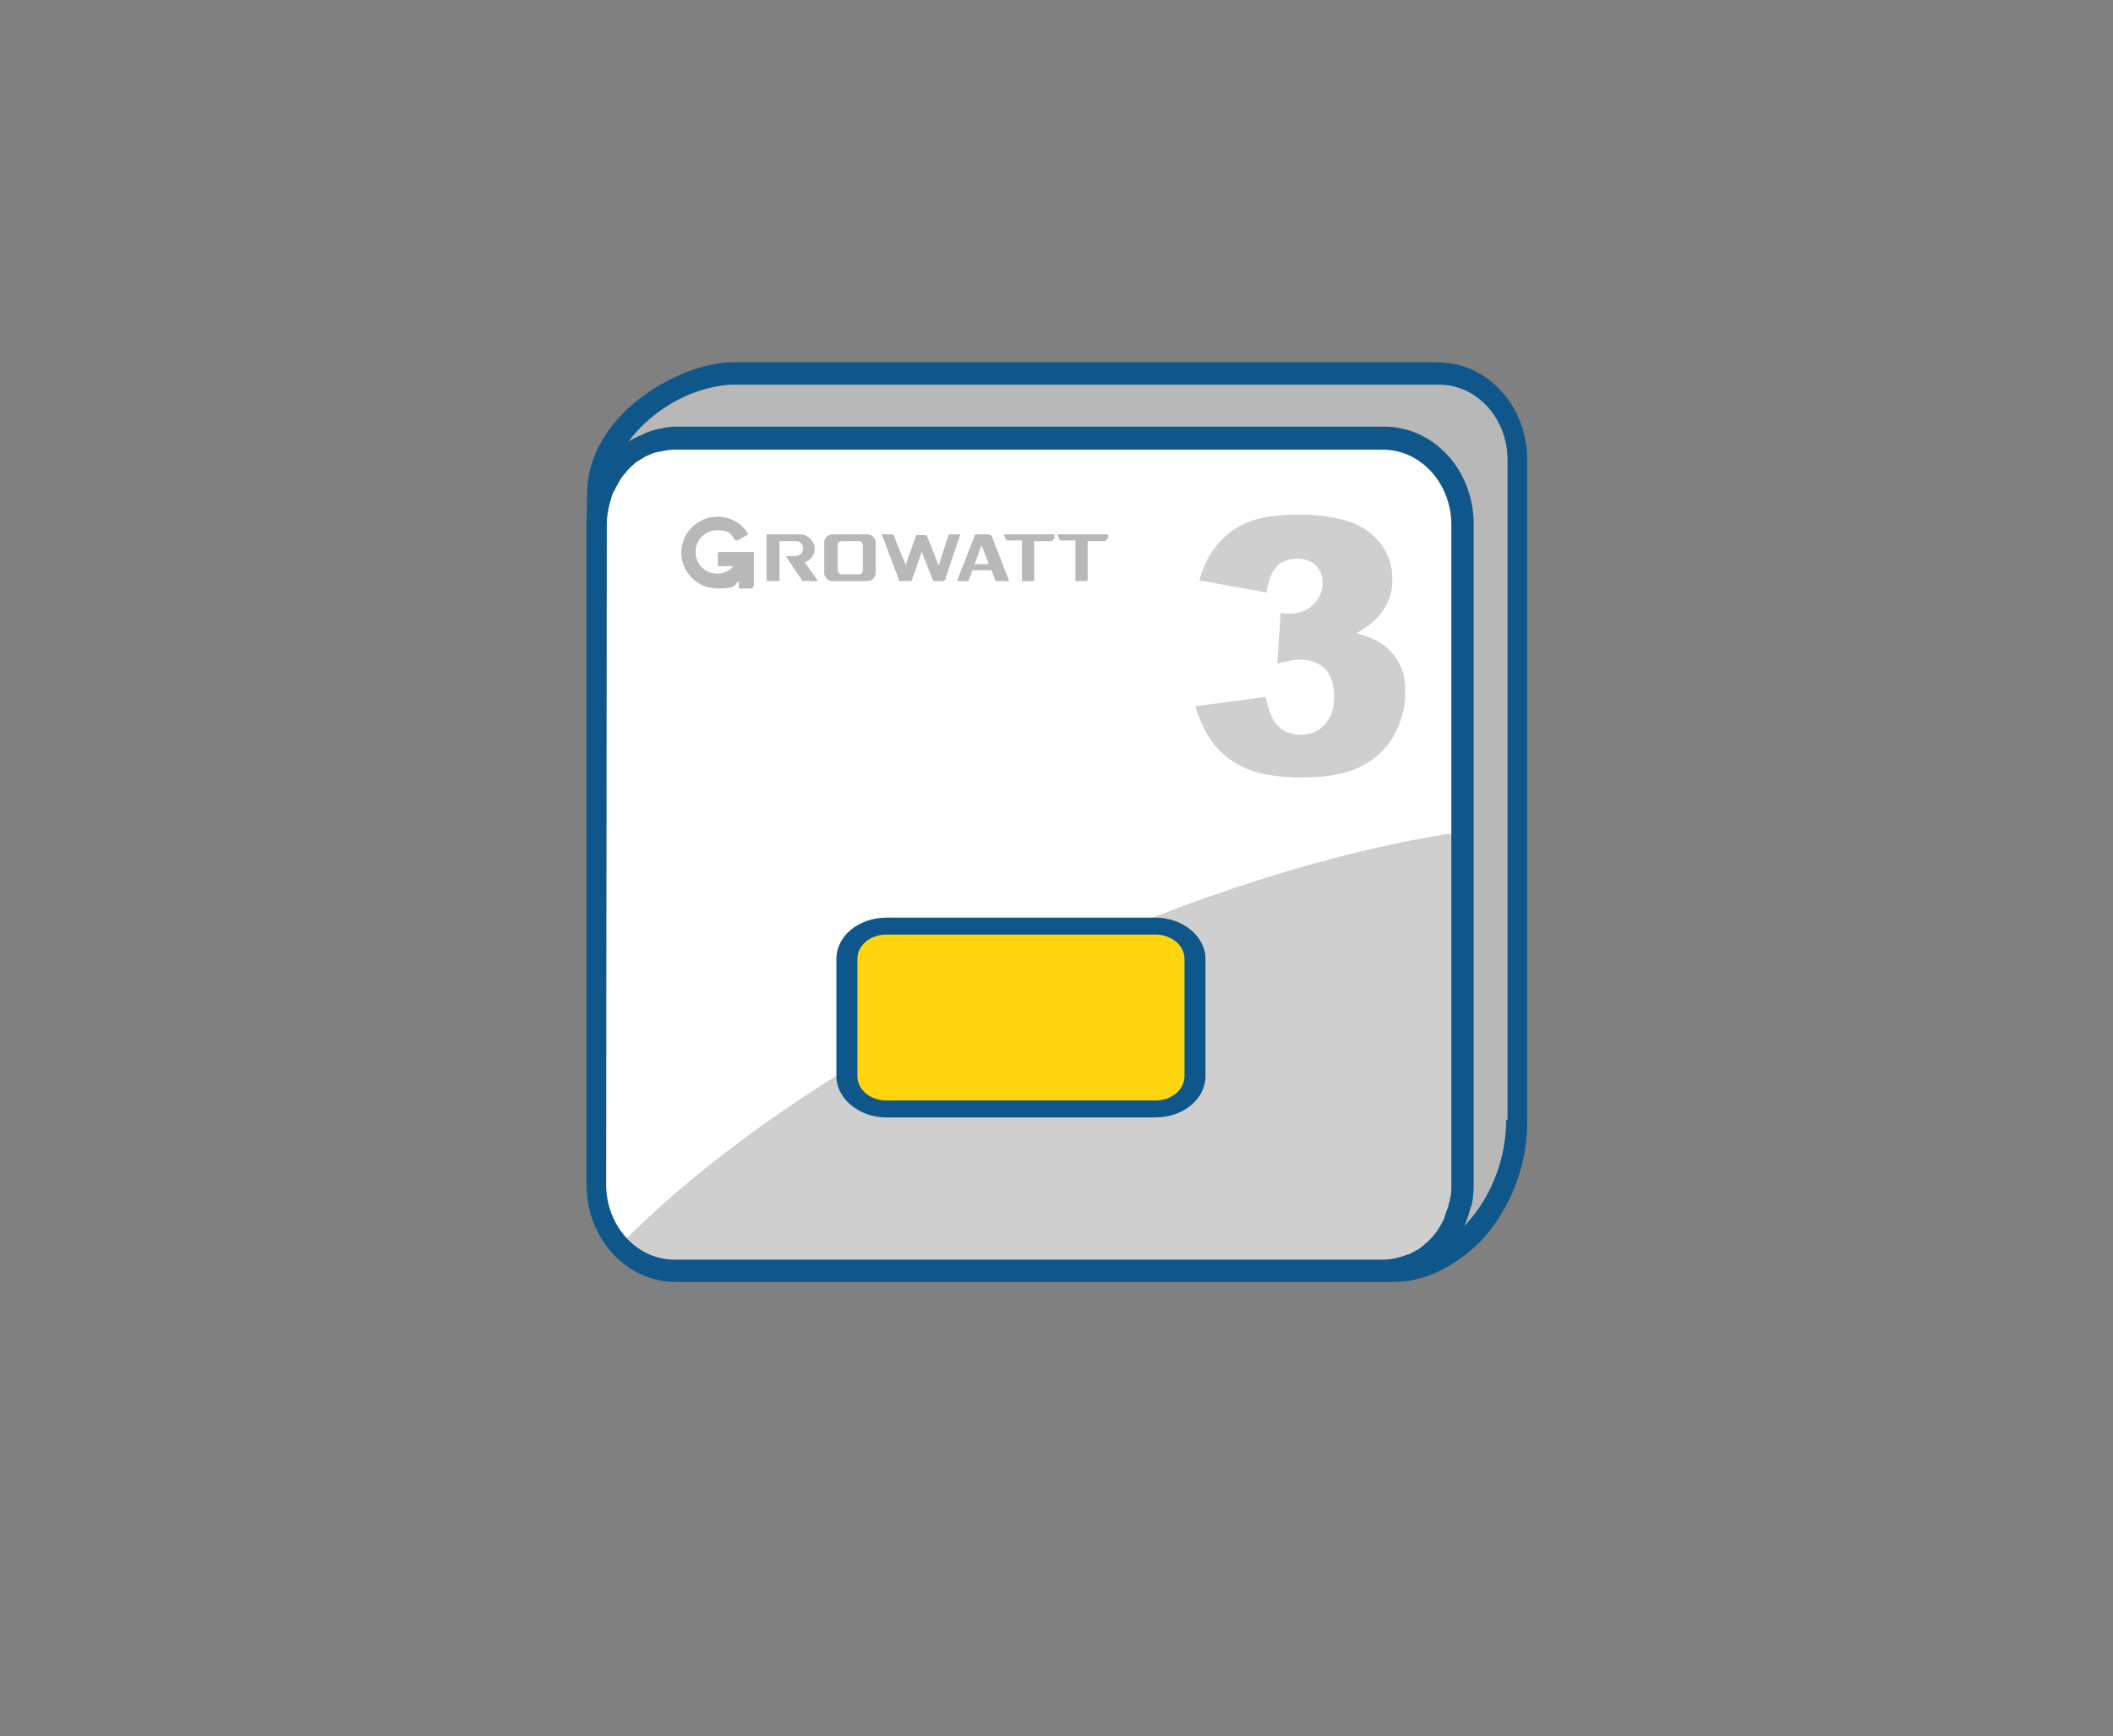 <?xml version="1.0" encoding="UTF-8"?>
<svg id="Growatt_Wechselrichter" data-name="Growatt Wechselrichter" xmlns="http://www.w3.org/2000/svg" xmlns:xlink="http://www.w3.org/1999/xlink" version="1.1" viewBox="0 0 312 256.4">
  <rect x="0" y="0" width="312" height="256.4" fill="#808080" stroke="none"/>
  <defs>
    <style>
      .cls-1 {
        fill: #cfcfcf;
      }

      .cls-1, .cls-2, .cls-3, .cls-4, .cls-5, .cls-6 {
        stroke-width: 0px;
      }

      .cls-7 {
        clip-path: url(#clippath);
      }

      .cls-2 {
        fill: none;
      }

      .cls-3 {
        fill: #0f578a;
      }

      .cls-4 {
        fill: #ffd50f;
      }

      .cls-5 {
        fill: #b8b8b8;
      }

      .cls-6 {
        fill: #fff;
      }
    </style>
    <clipPath id="clippath">
      <rect class="cls-2" x="86.6" y="53.4" width="138.9" height="135.9"/>
    </clipPath>
  </defs>
  <g class="cls-7">
    <path class="cls-5" d="M223.5,165.3v-97.5c0-7-5.2-12.7-11.6-12.7h-104.6c-11.4.6-19,10.8-19,17.8h.2c1.7-4.9,5.9-8.3,10.8-8.3h104.6c6.4,0,11.6,5.7,11.6,12.7v97.5c0,5.5-3.2,10.1-7.6,11.9v.2c6.5,0,15.7-9.6,15.5-21.7"/>
    <rect class="cls-6" x="89.2" y="65.7" width="125.6" height="120.6" rx="9.9" ry="9.9"/>
    <path class="cls-1" d="M216,176.6v-53.8c-18.1,2.6-40.1,9.4-62.7,19.9-26.5,12.3-48.4,27.4-62,41.4,1.7,1.5,3.9,2.4,6.4,2.4h108.5c5.5,0,9.9-4.4,9.9-9.9"/>
    <path class="cls-3" d="M222.4,165.3c0,5.5-2,11.1-5.7,15.2-.1.2-.3.3-.4.5,0,0,0,0,0-.1.3-.8.6-1.6.8-2.4,0-.2.1-.3.2-.5.2-1,.3-2,.3-3.1v-97.5h0c0-8-5.9-14.4-13.2-14.4h-104.6s0,0,0,0c-.8,0-1.6.1-2.3.3-.2,0-.3,0-.5.1-.8.2-1.5.4-2.2.8,0,0,0,0,0,0-.5.2-1.6.7-2,1,3-4.1,8.7-8,15.1-8.4h104.6c5.6,0,10.1,5,10.1,11.1v97.5ZM89.6,77.4c0-1.4.3-2.7.7-4h0c.1-.4.3-.8.5-1.1,0-.2.2-.4.3-.6.2-.3.3-.6.5-.9.2-.3.4-.6.6-.8.2-.2.3-.4.5-.6.4-.4.9-.9,1.3-1.2,0,0,0,0,0,0,.5-.3,1-.6,1.5-.9.1,0,.3-.1.5-.2.4-.2.8-.3,1.3-.4.2,0,.3,0,.5-.1.6-.1,1.2-.2,1.8-.2,0,0,0,0,0,0h104.6c5.6,0,10.1,5,10.1,11.1v97.5c0,.7,0,1.3-.2,2,0,.3-.1.5-.2.8,0,.4-.2.7-.3,1-.1.3-.2.6-.3.9,0,.2-.2.4-.3.7-.6,1.2-1.4,2.3-2.5,3.2,0,0-.1.1-.2.2-.4.3-.7.6-1.1.8,0,0-.2,0-.2.1-.4.2-.8.5-1.3.6h0c-1.1.4-2.2.7-3.5.7h-104.6c-5.6,0-10.1-5-10.1-11.1M86.6,174.9c0,8,5.9,14.4,13.2,14.4h104.6c1.3,0,3.5,0,4.7-.4,0,0,4.9-.8,9.8-5.9,4.3-4.8,6.7-11.2,6.6-17.6v-97.5c0-8-5.9-14.4-13.2-14.4h-104.7c-8.3.5-20.9,8.2-20.9,19.4,0,0-.1,3.2-.1,4.6"/>
    <path class="cls-4" d="M130.1,136.8h41.4c2.7,0,5,2.2,5,5v17.1c0,2.7-2.2,5-5,5h-41.4c-2.7,0-5-2.2-5-5v-17c0-2.7,2.2-5,5-5Z"/>
    <path class="cls-3" d="M130.9,138c-2.4,0-4.3,1.6-4.3,3.6v17.3c0,2,1.9,3.6,4.3,3.6h39.7c2.4,0,4.3-1.6,4.3-3.6v-17.3c0-2-1.9-3.6-4.3-3.6h-39.7ZM170.6,165h-39.7c-4.1,0-7.4-2.8-7.4-6.1v-17.3c0-3.4,3.3-6.1,7.4-6.1h39.7c4.1,0,7.4,2.8,7.4,6.1v17.3c0,3.4-3.3,6.1-7.4,6.1"/>
    <path class="cls-1" d="M188.5,83.6c.8-.7,1.8-1.1,3-1.1s2.1.3,2.8,1c.7.7,1,1.6,1,2.7s-.5,2.2-1.4,3.1c-.9.9-2.1,1.3-3.4,1.3s-.8,0-1.4-.1l-.5,7.5c1.4-.4,2.6-.6,3.4-.6,1.5,0,2.8.5,3.7,1.4.9,1,1.3,2.3,1.3,4.1s-.5,3.1-1.4,4.1c-.9,1-2.1,1.5-3.5,1.5s-2.4-.4-3.3-1.2c-.9-.8-1.5-2.3-1.9-4.4l-10.4,1.4c.7,2.3,1.7,4.3,2.9,5.8,1.3,1.5,2.9,2.7,4.9,3.5s4.7,1.2,8.1,1.2,6.3-.5,8.5-1.6c2.2-1.1,3.8-2.6,4.9-4.6,1.1-2,1.7-4.1,1.7-6.3s-.3-3.2-1-4.5c-.7-1.3-1.7-2.3-2.9-3-.8-.5-1.9-.9-3.3-1.3,1.8-1,3.1-2.1,4-3.5.9-1.3,1.3-2.8,1.3-4.4,0-2.8-1.1-5.1-3.3-6.9-2.2-1.8-5.7-2.7-10.6-2.7s-7.6.8-9.9,2.5c-2.3,1.7-3.9,4.1-4.7,7.2l9.9,1.8c.3-1.9.8-3.2,1.6-3.9"/>
    <path class="cls-5" d="M111.3,86.5v-5h-5c-.2,0-.3.1-.3.3v1.8h2.3c-.6.7-1.4,1.1-2.4,1.1-1.8,0-3.2-1.4-3.2-3.2s1.4-3.2,3.2-3.2,2,.5,2.6,1.4c0,0,.1.1.2.1s.1,0,.2,0h0s0,0,0,0l1.6-.9c-.9-1.6-2.6-2.6-4.6-2.6-2.9,0-5.3,2.4-5.3,5.3s2.4,5.3,5.3,5.3,2.3-.4,3.2-1.1v1.1h1.8c.2,0,.3-.1.3-.3M120.8,85.8l-2-2.8h0c.9-.2,1.5-1.1,1.5-2s-.9-2.1-2.1-2.1h-5v6.9h1.9v-5.9h2.3c.2,0,.4,0,.6.1.4.2.6.6.6,1s-.3.8-.6,1c-.1,0-.3.1-.5.1h-1.5,0s0,0,0,0l2.5,3.7h2.2ZM127.4,84.2c0,.4-.3.6-.6.6h-2.5c-.4,0-.6-.3-.6-.6v-3.7c0-.4.3-.6.6-.6h2.5c.4,0,.6.3.6.6v3.7ZM129.3,84.6c0-1.5,0-3,0-4.5,0-.6-.5-1.2-1.2-1.2h-5.2c-.6,0-1.2.5-1.2,1.2,0,1.5,0,3,0,4.5,0,.6.5,1.2,1.2,1.2h5.2c.6,0,1.2-.5,1.2-1.2M139.6,85.4l2.2-6.5h-1.7l-1.5,4.6-1.7-4.3c0-.1-.2-.2-.4-.2h-1.2c-.5,1.4-1,2.8-1.5,4.2v.3c-.1,0-1.9-4.6-1.9-4.6h-1.7l2.6,6.9h1.4c.1,0,.2,0,.3,0,.1,0,.2-.2.2-.3l1.4-4,1.7,4.3h1.4c.3,0,.4-.2.5-.4M146,83.3h-2.1l.5-1.3.5-1.5.3.7.8,2.1ZM149,85.8l-2.5-6.5c0-.2-.3-.4-.6-.4,0,0,0,0,0,0h-1.9l-2.7,6.9h1.7l.6-1.6h2.8l.6,1.6h2ZM155.7,79.5v-.6h-7.5c.1.3.3.6.4.9,0,0,0,0,0,0,0,0,0,0,0,0h2.3v6h1.6c.1,0,.2-.1.2-.2v-5.7h2.5c.2,0,.3-.2.3-.3M163.6,79.5v-.6h-7.5c.1.3.3.6.4.9,0,0,0,0,0,0h0s0,0,0,0h2.3v6h1.6c.1,0,.2-.1.2-.2v-5.7h2.5c.2,0,.3-.2.3-.3"/>
  </g>
</svg>